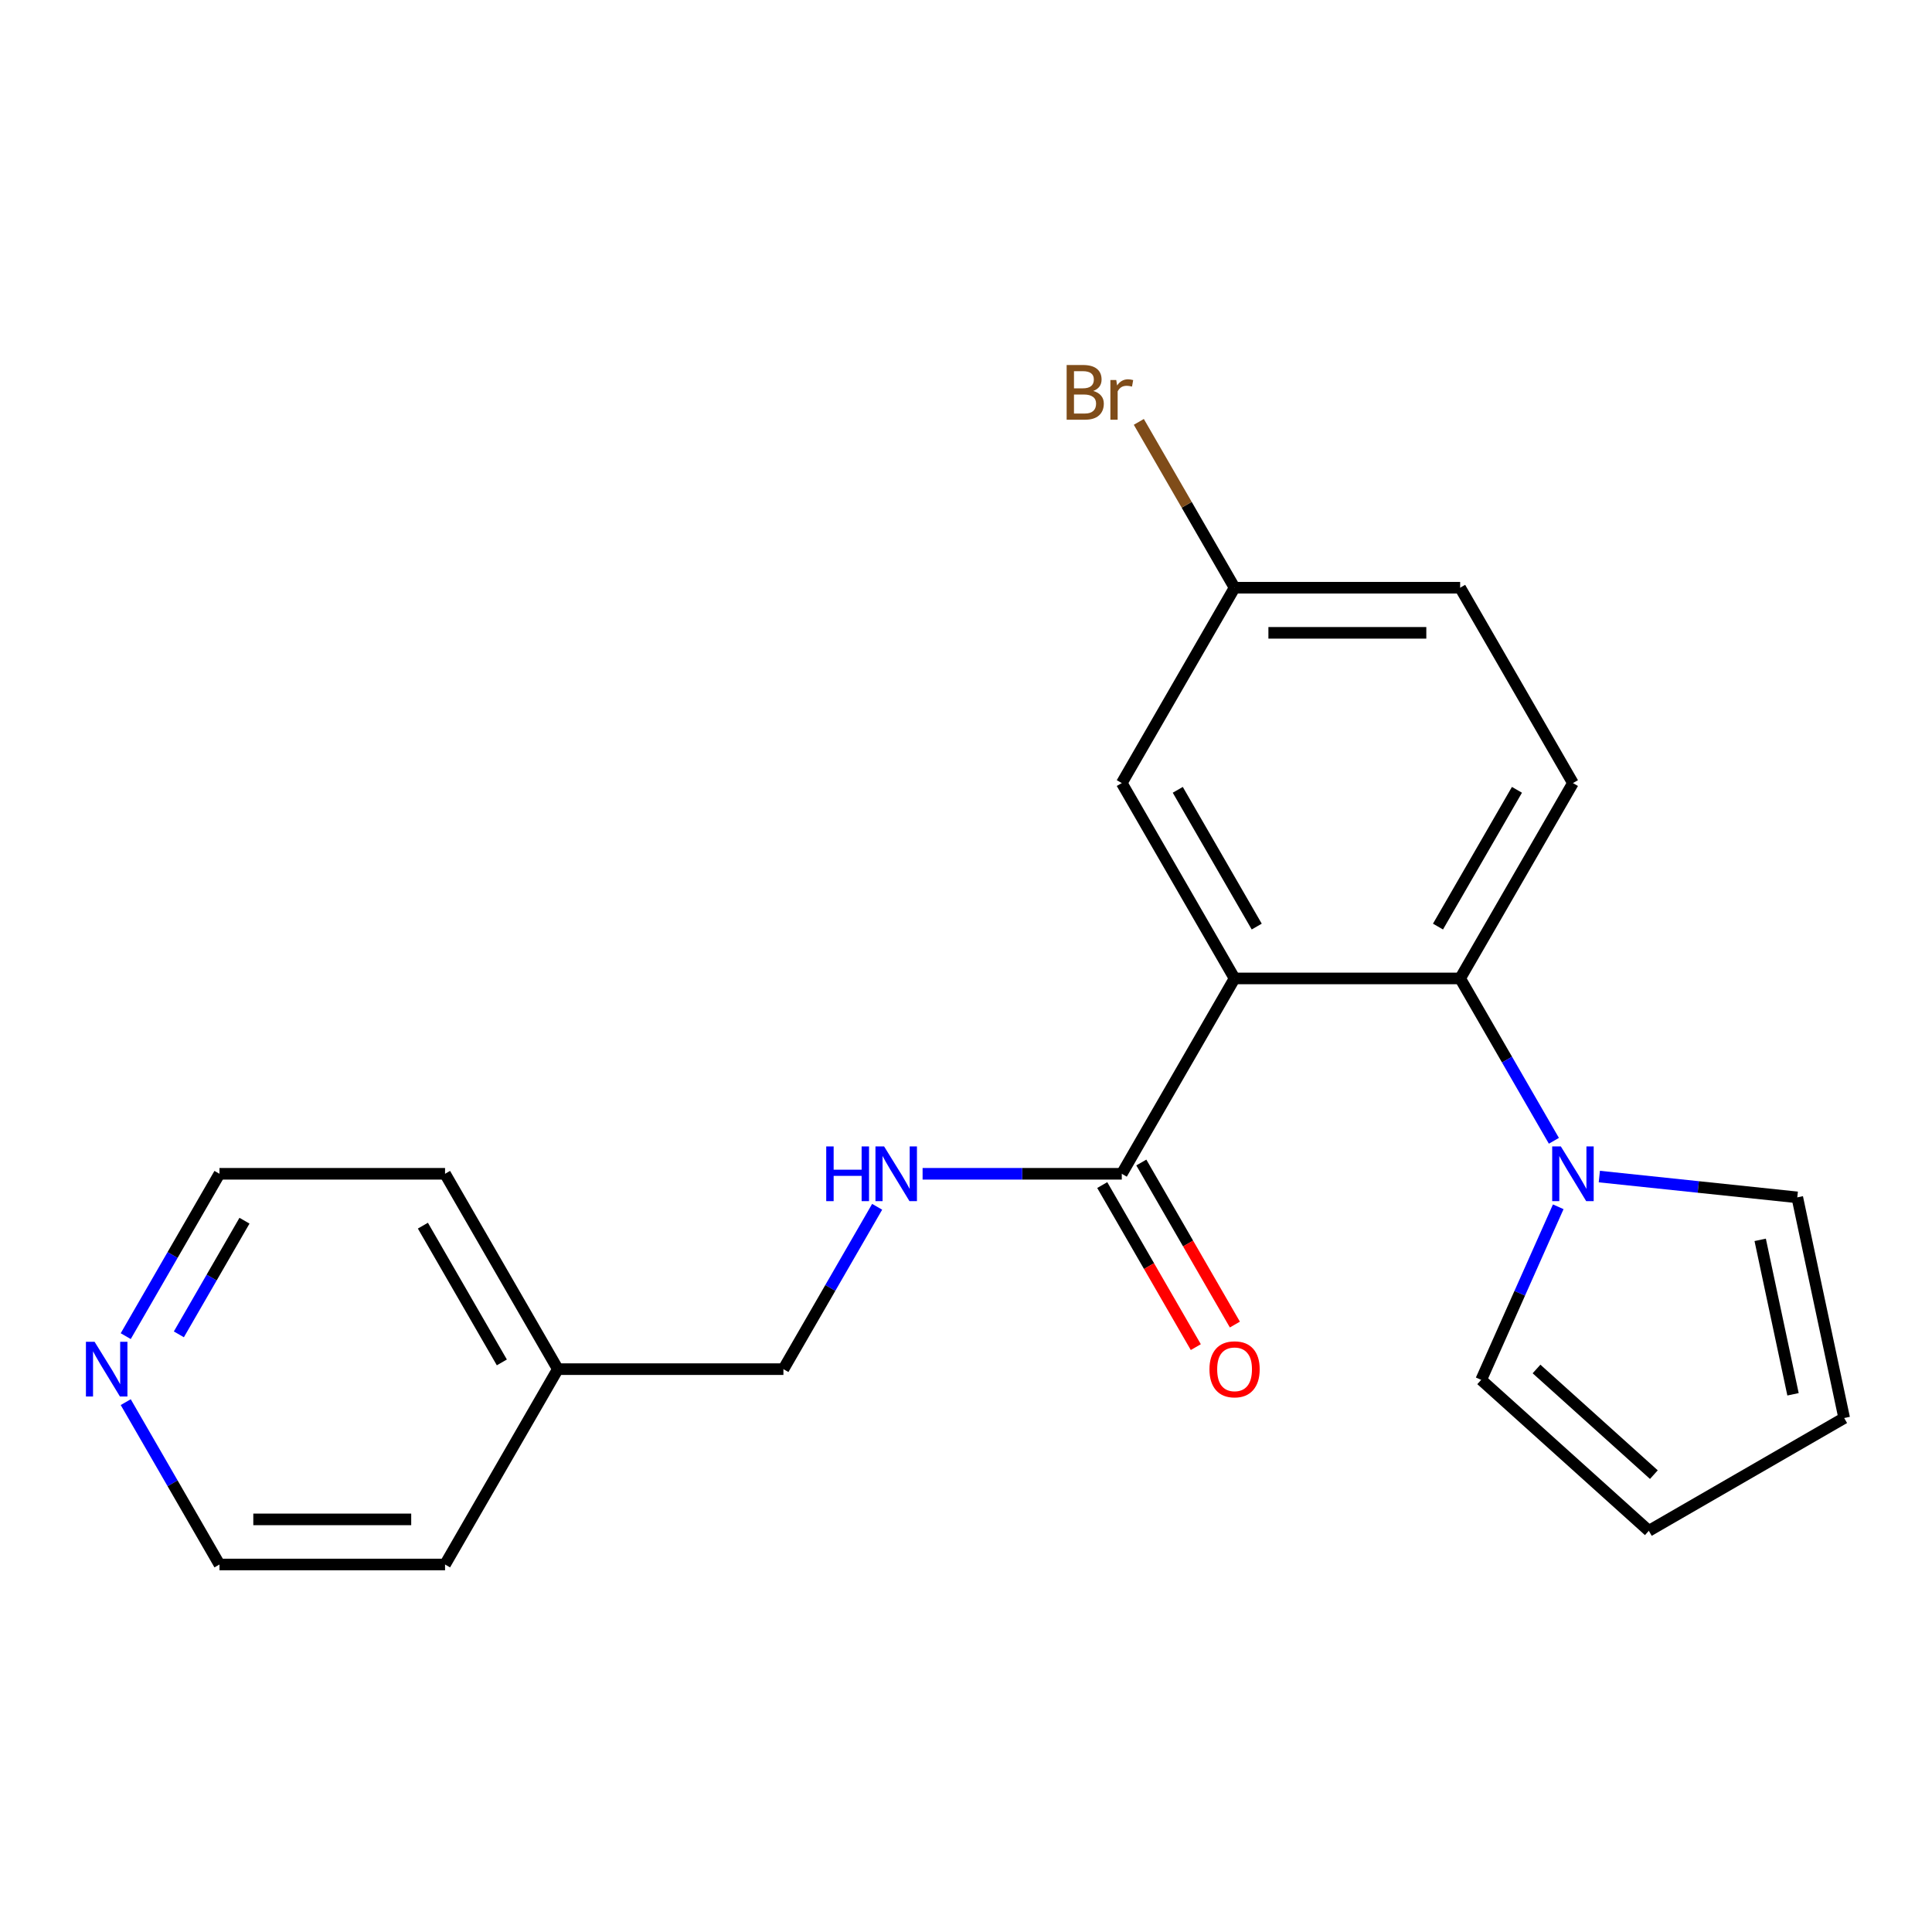 <?xml version='1.0' encoding='iso-8859-1'?>
<svg version='1.1' baseProfile='full'
              xmlns='http://www.w3.org/2000/svg'
                      xmlns:rdkit='http://www.rdkit.org/xml'
                      xmlns:xlink='http://www.w3.org/1999/xlink'
                  xml:space='preserve'
width='1000px' height='1000px' viewBox='0 0 1000 1000'>
<!-- END OF HEADER -->
<rect style='opacity:1.0;fill:#FFFFFF;stroke:none' width='1000' height='1000' x='0' y='0'> </rect>
<path class='bond-0' d='M 639.012,506.436 L 755.771,506.436' style='fill:none;fill-rule:evenodd;stroke:#000000;stroke-width:6px;stroke-linecap:butt;stroke-linejoin:miter;stroke-opacity:1' />
<path class='bond-1' d='M 639.012,506.436 L 580.633,607.552' style='fill:none;fill-rule:evenodd;stroke:#000000;stroke-width:6px;stroke-linecap:butt;stroke-linejoin:miter;stroke-opacity:1' />
<path class='bond-2' d='M 639.012,506.436 L 580.633,405.319' style='fill:none;fill-rule:evenodd;stroke:#000000;stroke-width:6px;stroke-linecap:butt;stroke-linejoin:miter;stroke-opacity:1' />
<path class='bond-2' d='M 650.478,479.592 L 609.613,408.811' style='fill:none;fill-rule:evenodd;stroke:#000000;stroke-width:6px;stroke-linecap:butt;stroke-linejoin:miter;stroke-opacity:1' />
<path class='bond-3' d='M 755.771,506.436 L 780.03,548.454' style='fill:none;fill-rule:evenodd;stroke:#000000;stroke-width:6px;stroke-linecap:butt;stroke-linejoin:miter;stroke-opacity:1' />
<path class='bond-3' d='M 780.03,548.454 L 804.29,590.473' style='fill:none;fill-rule:evenodd;stroke:#0000FF;stroke-width:6px;stroke-linecap:butt;stroke-linejoin:miter;stroke-opacity:1' />
<path class='bond-4' d='M 755.771,506.436 L 814.151,405.319' style='fill:none;fill-rule:evenodd;stroke:#000000;stroke-width:6px;stroke-linecap:butt;stroke-linejoin:miter;stroke-opacity:1' />
<path class='bond-4' d='M 744.305,479.592 L 785.17,408.811' style='fill:none;fill-rule:evenodd;stroke:#000000;stroke-width:6px;stroke-linecap:butt;stroke-linejoin:miter;stroke-opacity:1' />
<path class='bond-5' d='M 827.809,608.987 L 879.04,614.372' style='fill:none;fill-rule:evenodd;stroke:#0000FF;stroke-width:6px;stroke-linecap:butt;stroke-linejoin:miter;stroke-opacity:1' />
<path class='bond-5' d='M 879.04,614.372 L 930.27,619.757' style='fill:none;fill-rule:evenodd;stroke:#000000;stroke-width:6px;stroke-linecap:butt;stroke-linejoin:miter;stroke-opacity:1' />
<path class='bond-6' d='M 806.546,624.631 L 786.603,669.424' style='fill:none;fill-rule:evenodd;stroke:#0000FF;stroke-width:6px;stroke-linecap:butt;stroke-linejoin:miter;stroke-opacity:1' />
<path class='bond-6' d='M 786.603,669.424 L 766.66,714.217' style='fill:none;fill-rule:evenodd;stroke:#000000;stroke-width:6px;stroke-linecap:butt;stroke-linejoin:miter;stroke-opacity:1' />
<path class='bond-7' d='M 580.633,607.552 L 529.083,607.552' style='fill:none;fill-rule:evenodd;stroke:#000000;stroke-width:6px;stroke-linecap:butt;stroke-linejoin:miter;stroke-opacity:1' />
<path class='bond-7' d='M 529.083,607.552 L 477.533,607.552' style='fill:none;fill-rule:evenodd;stroke:#0000FF;stroke-width:6px;stroke-linecap:butt;stroke-linejoin:miter;stroke-opacity:1' />
<path class='bond-8' d='M 570.521,613.39 L 594.734,655.328' style='fill:none;fill-rule:evenodd;stroke:#000000;stroke-width:6px;stroke-linecap:butt;stroke-linejoin:miter;stroke-opacity:1' />
<path class='bond-8' d='M 594.734,655.328 L 618.947,697.267' style='fill:none;fill-rule:evenodd;stroke:#FF0000;stroke-width:6px;stroke-linecap:butt;stroke-linejoin:miter;stroke-opacity:1' />
<path class='bond-8' d='M 590.744,601.714 L 614.957,643.653' style='fill:none;fill-rule:evenodd;stroke:#000000;stroke-width:6px;stroke-linecap:butt;stroke-linejoin:miter;stroke-opacity:1' />
<path class='bond-8' d='M 614.957,643.653 L 639.171,685.591' style='fill:none;fill-rule:evenodd;stroke:#FF0000;stroke-width:6px;stroke-linecap:butt;stroke-linejoin:miter;stroke-opacity:1' />
<path class='bond-9' d='M 454.013,624.631 L 429.754,666.649' style='fill:none;fill-rule:evenodd;stroke:#0000FF;stroke-width:6px;stroke-linecap:butt;stroke-linejoin:miter;stroke-opacity:1' />
<path class='bond-9' d='M 429.754,666.649 L 405.494,708.668' style='fill:none;fill-rule:evenodd;stroke:#000000;stroke-width:6px;stroke-linecap:butt;stroke-linejoin:miter;stroke-opacity:1' />
<path class='bond-10' d='M 814.151,405.319 L 755.771,304.203' style='fill:none;fill-rule:evenodd;stroke:#000000;stroke-width:6px;stroke-linecap:butt;stroke-linejoin:miter;stroke-opacity:1' />
<path class='bond-11' d='M 580.633,405.319 L 639.012,304.203' style='fill:none;fill-rule:evenodd;stroke:#000000;stroke-width:6px;stroke-linecap:butt;stroke-linejoin:miter;stroke-opacity:1' />
<path class='bond-12' d='M 930.27,619.757 L 954.545,733.964' style='fill:none;fill-rule:evenodd;stroke:#000000;stroke-width:6px;stroke-linecap:butt;stroke-linejoin:miter;stroke-opacity:1' />
<path class='bond-12' d='M 911.07,641.743 L 928.063,721.688' style='fill:none;fill-rule:evenodd;stroke:#000000;stroke-width:6px;stroke-linecap:butt;stroke-linejoin:miter;stroke-opacity:1' />
<path class='bond-13' d='M 766.66,714.217 L 853.429,792.344' style='fill:none;fill-rule:evenodd;stroke:#000000;stroke-width:6px;stroke-linecap:butt;stroke-linejoin:miter;stroke-opacity:1' />
<path class='bond-13' d='M 795.301,708.582 L 856.039,763.271' style='fill:none;fill-rule:evenodd;stroke:#000000;stroke-width:6px;stroke-linecap:butt;stroke-linejoin:miter;stroke-opacity:1' />
<path class='bond-14' d='M 65.078,691.589 L 89.337,649.571' style='fill:none;fill-rule:evenodd;stroke:#0000FF;stroke-width:6px;stroke-linecap:butt;stroke-linejoin:miter;stroke-opacity:1' />
<path class='bond-14' d='M 89.337,649.571 L 113.597,607.552' style='fill:none;fill-rule:evenodd;stroke:#000000;stroke-width:6px;stroke-linecap:butt;stroke-linejoin:miter;stroke-opacity:1' />
<path class='bond-14' d='M 92.579,690.659 L 109.56,661.246' style='fill:none;fill-rule:evenodd;stroke:#0000FF;stroke-width:6px;stroke-linecap:butt;stroke-linejoin:miter;stroke-opacity:1' />
<path class='bond-14' d='M 109.56,661.246 L 126.542,631.833' style='fill:none;fill-rule:evenodd;stroke:#000000;stroke-width:6px;stroke-linecap:butt;stroke-linejoin:miter;stroke-opacity:1' />
<path class='bond-15' d='M 65.078,725.747 L 89.337,767.766' style='fill:none;fill-rule:evenodd;stroke:#0000FF;stroke-width:6px;stroke-linecap:butt;stroke-linejoin:miter;stroke-opacity:1' />
<path class='bond-15' d='M 89.337,767.766 L 113.597,809.784' style='fill:none;fill-rule:evenodd;stroke:#000000;stroke-width:6px;stroke-linecap:butt;stroke-linejoin:miter;stroke-opacity:1' />
<path class='bond-16' d='M 954.545,733.964 L 853.429,792.344' style='fill:none;fill-rule:evenodd;stroke:#000000;stroke-width:6px;stroke-linecap:butt;stroke-linejoin:miter;stroke-opacity:1' />
<path class='bond-17' d='M 639.012,304.203 L 755.771,304.203' style='fill:none;fill-rule:evenodd;stroke:#000000;stroke-width:6px;stroke-linecap:butt;stroke-linejoin:miter;stroke-opacity:1' />
<path class='bond-17' d='M 656.526,327.555 L 738.257,327.555' style='fill:none;fill-rule:evenodd;stroke:#000000;stroke-width:6px;stroke-linecap:butt;stroke-linejoin:miter;stroke-opacity:1' />
<path class='bond-18' d='M 639.012,304.203 L 614.232,261.282' style='fill:none;fill-rule:evenodd;stroke:#000000;stroke-width:6px;stroke-linecap:butt;stroke-linejoin:miter;stroke-opacity:1' />
<path class='bond-18' d='M 614.232,261.282 L 589.452,218.362' style='fill:none;fill-rule:evenodd;stroke:#7F4C19;stroke-width:6px;stroke-linecap:butt;stroke-linejoin:miter;stroke-opacity:1' />
<path class='bond-19' d='M 405.494,708.668 L 288.735,708.668' style='fill:none;fill-rule:evenodd;stroke:#000000;stroke-width:6px;stroke-linecap:butt;stroke-linejoin:miter;stroke-opacity:1' />
<path class='bond-20' d='M 288.735,708.668 L 230.356,809.784' style='fill:none;fill-rule:evenodd;stroke:#000000;stroke-width:6px;stroke-linecap:butt;stroke-linejoin:miter;stroke-opacity:1' />
<path class='bond-21' d='M 288.735,708.668 L 230.356,607.552' style='fill:none;fill-rule:evenodd;stroke:#000000;stroke-width:6px;stroke-linecap:butt;stroke-linejoin:miter;stroke-opacity:1' />
<path class='bond-21' d='M 259.755,705.177 L 218.889,634.395' style='fill:none;fill-rule:evenodd;stroke:#000000;stroke-width:6px;stroke-linecap:butt;stroke-linejoin:miter;stroke-opacity:1' />
<path class='bond-22' d='M 113.597,809.784 L 230.356,809.784' style='fill:none;fill-rule:evenodd;stroke:#000000;stroke-width:6px;stroke-linecap:butt;stroke-linejoin:miter;stroke-opacity:1' />
<path class='bond-22' d='M 131.11,786.433 L 212.842,786.433' style='fill:none;fill-rule:evenodd;stroke:#000000;stroke-width:6px;stroke-linecap:butt;stroke-linejoin:miter;stroke-opacity:1' />
<path class='bond-23' d='M 113.597,607.552 L 230.356,607.552' style='fill:none;fill-rule:evenodd;stroke:#000000;stroke-width:6px;stroke-linecap:butt;stroke-linejoin:miter;stroke-opacity:1' />
<path  class='atom-2' d='M 807.891 593.392
L 817.171 608.392
Q 818.091 609.872, 819.571 612.552
Q 821.051 615.232, 821.131 615.392
L 821.131 593.392
L 824.891 593.392
L 824.891 621.712
L 821.011 621.712
L 811.051 605.312
Q 809.891 603.392, 808.651 601.192
Q 807.451 598.992, 807.091 598.312
L 807.091 621.712
L 803.411 621.712
L 803.411 593.392
L 807.891 593.392
' fill='#0000FF'/>
<path  class='atom-4' d='M 427.654 593.392
L 431.494 593.392
L 431.494 605.432
L 445.974 605.432
L 445.974 593.392
L 449.814 593.392
L 449.814 621.712
L 445.974 621.712
L 445.974 608.632
L 431.494 608.632
L 431.494 621.712
L 427.654 621.712
L 427.654 593.392
' fill='#0000FF'/>
<path  class='atom-4' d='M 457.614 593.392
L 466.894 608.392
Q 467.814 609.872, 469.294 612.552
Q 470.774 615.232, 470.854 615.392
L 470.854 593.392
L 474.614 593.392
L 474.614 621.712
L 470.734 621.712
L 460.774 605.312
Q 459.614 603.392, 458.374 601.192
Q 457.174 598.992, 456.814 598.312
L 456.814 621.712
L 453.134 621.712
L 453.134 593.392
L 457.614 593.392
' fill='#0000FF'/>
<path  class='atom-9' d='M 626.012 708.748
Q 626.012 701.948, 629.372 698.148
Q 632.732 694.348, 639.012 694.348
Q 645.292 694.348, 648.652 698.148
Q 652.012 701.948, 652.012 708.748
Q 652.012 715.628, 648.612 719.548
Q 645.212 723.428, 639.012 723.428
Q 632.772 723.428, 629.372 719.548
Q 626.012 715.668, 626.012 708.748
M 639.012 720.228
Q 643.332 720.228, 645.652 717.348
Q 648.012 714.428, 648.012 708.748
Q 648.012 703.188, 645.652 700.388
Q 643.332 697.548, 639.012 697.548
Q 634.692 697.548, 632.332 700.348
Q 630.012 703.148, 630.012 708.748
Q 630.012 714.468, 632.332 717.348
Q 634.692 720.228, 639.012 720.228
' fill='#FF0000'/>
<path  class='atom-10' d='M 48.957 694.508
L 58.237 709.508
Q 59.157 710.988, 60.637 713.668
Q 62.117 716.348, 62.197 716.508
L 62.197 694.508
L 65.957 694.508
L 65.957 722.828
L 62.077 722.828
L 52.117 706.428
Q 50.957 704.508, 49.717 702.308
Q 48.517 700.108, 48.157 699.428
L 48.157 722.828
L 44.477 722.828
L 44.477 694.508
L 48.957 694.508
' fill='#0000FF'/>
<path  class='atom-16' d='M 565.853 202.367
Q 568.573 203.127, 569.933 204.807
Q 571.333 206.447, 571.333 208.887
Q 571.333 212.807, 568.813 215.047
Q 566.333 217.247, 561.613 217.247
L 552.093 217.247
L 552.093 188.927
L 560.453 188.927
Q 565.293 188.927, 567.733 190.887
Q 570.173 192.847, 570.173 196.447
Q 570.173 200.727, 565.853 202.367
M 555.893 192.127
L 555.893 201.007
L 560.453 201.007
Q 563.253 201.007, 564.693 199.887
Q 566.173 198.727, 566.173 196.447
Q 566.173 192.127, 560.453 192.127
L 555.893 192.127
M 561.613 214.047
Q 564.373 214.047, 565.853 212.727
Q 567.333 211.407, 567.333 208.887
Q 567.333 206.567, 565.693 205.407
Q 564.093 204.207, 561.013 204.207
L 555.893 204.207
L 555.893 214.047
L 561.613 214.047
' fill='#7F4C19'/>
<path  class='atom-16' d='M 577.773 196.687
L 578.213 199.527
Q 580.373 196.327, 583.893 196.327
Q 585.013 196.327, 586.533 196.727
L 585.933 200.087
Q 584.213 199.687, 583.253 199.687
Q 581.573 199.687, 580.453 200.367
Q 579.373 201.007, 578.493 202.567
L 578.493 217.247
L 574.733 217.247
L 574.733 196.687
L 577.773 196.687
' fill='#7F4C19'/>
</svg>
